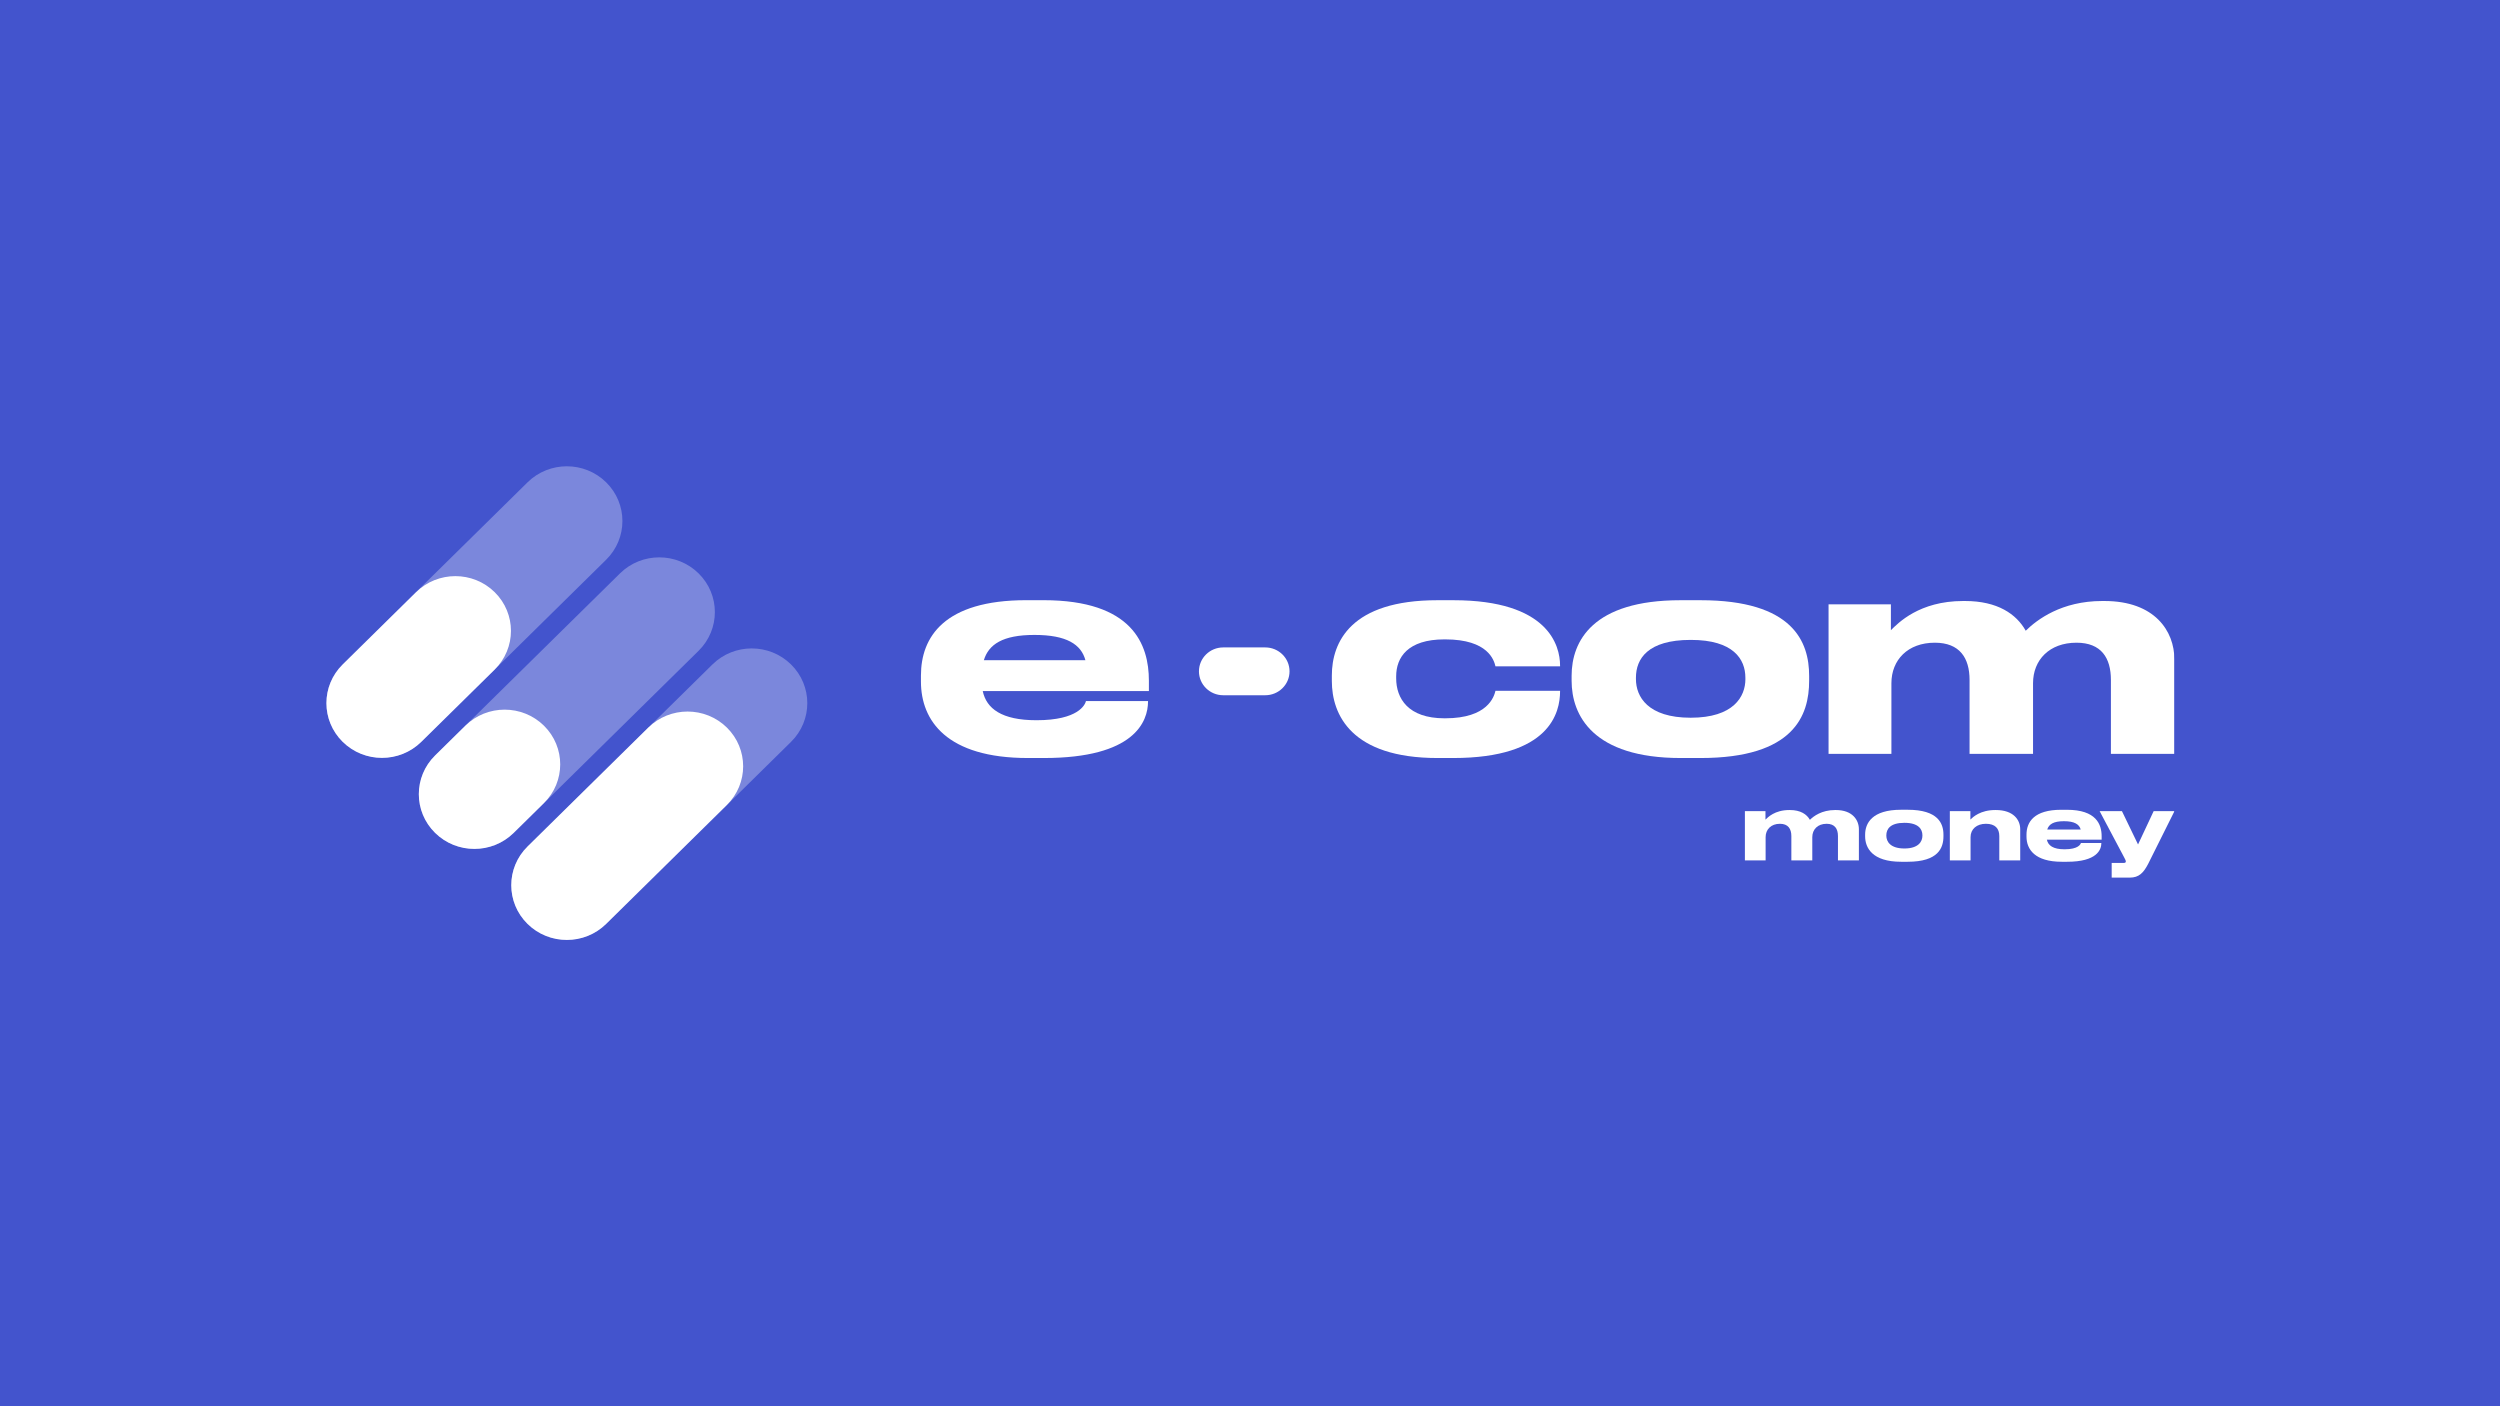<svg width="1920" height="1080" viewBox="0 0 1920 1080" fill="none" xmlns="http://www.w3.org/2000/svg">
<rect width="1920" height="1080" fill="#4354CD"/>
<mask id="mask0_157_1617" style="mask-type:luminance" maskUnits="userSpaceOnUse" x="233" y="340" width="1437" height="400">
<path d="M1670 340.695H233V739.306H1670V340.695Z" fill="white"/>
</mask>
<g mask="url(#mask0_157_1617)">
<path d="M881.688 538.626C881.688 554.205 871.285 582.159 801.744 582.159H789.394C727.215 582.159 707.288 553.573 707.288 523.469V518.767C707.288 489.317 725.054 460.941 788.11 460.941H801.316C869.788 460.941 882.352 494.861 882.352 522.815V530.72H754.741C757.567 544.17 769.253 553.13 795.9 553.13H796.115C828.178 553.13 833.38 541.177 834.021 538.415H881.688V538.626ZM794.382 487.63C770.109 487.63 759.279 494.883 755.598 507.046H833.593C830.34 494.883 819.081 487.63 794.596 487.63H794.382Z" fill="white"/>
<path d="M990.359 515.584C990.359 525.724 982.01 533.946 971.716 533.946H939.438C929.143 533.946 920.795 525.724 920.795 515.584C920.795 505.444 929.143 497.223 939.438 497.223H971.716C982.01 497.223 990.359 505.444 990.359 515.584Z" fill="white"/>
<path d="M1104.11 582.161C1037.58 582.161 1022.86 548.663 1022.86 523.049V518.791C1022.86 493.176 1037.37 460.965 1103.89 460.965H1116.24C1189.04 460.965 1198.13 495.749 1198.13 511.117V511.749H1148.52C1147.43 507.258 1143.1 491.047 1109.95 491.047H1109.31C1081.14 491.047 1072.26 504.919 1072.26 519.423V520.919C1072.26 536.288 1081.35 551.656 1109.31 551.656H1109.95C1142.65 551.656 1147.43 535.023 1148.52 530.533H1198.13V530.954C1198.13 546.954 1190.56 582.161 1116.03 582.161H1104.11Z" fill="white"/>
<path d="M1290.84 582.161C1223.24 582.161 1207 549.295 1207 522.838V519.001C1207 492.544 1223.03 460.965 1290.62 460.965H1306.01C1377.07 460.965 1389.42 492.965 1389.42 519.001V522.838C1389.42 549.295 1377.95 582.161 1306.01 582.161H1290.84ZM1340.45 521.551V520.476C1340.45 506.183 1331.14 491.448 1298.65 491.448H1298.43C1265.49 491.448 1256.4 505.952 1256.4 520.476V521.551C1256.4 535.002 1265.49 551.214 1298.43 551.214C1331.37 551.214 1340.47 535.002 1340.47 521.551H1340.45Z" fill="white"/>
<path d="M1404.33 578.955V464.146H1452.21V483.983C1457.62 478.65 1473.88 461.574 1507.68 461.574H1509.19C1534.11 461.574 1548.61 471.609 1555.76 484.404C1564.43 475.867 1583.29 461.574 1614.47 461.574H1616.21C1655 461.574 1669.93 484.827 1669.93 506.393V578.955H1621.18V522.182C1621.18 505.318 1613.81 493.596 1594.75 493.596C1573.94 493.596 1561.37 506.836 1561.37 524.754V578.955H1512.62V522.182C1512.62 505.318 1505.04 493.596 1485.97 493.596C1465.16 493.596 1452.6 506.836 1452.6 524.754V578.955H1404.29H1404.33Z" fill="white"/>
<path d="M1340.08 660.789V622.948H1355.88V629.483C1357.66 627.734 1363.01 622.105 1374.16 622.105H1374.65C1382.88 622.105 1387.65 625.415 1390 629.631C1392.84 626.827 1399.07 622.105 1409.35 622.105H1409.93C1422.7 622.105 1427.63 629.779 1427.63 636.884V660.811H1411.55V642.091C1411.55 636.525 1409.11 632.668 1402.84 632.668C1395.99 632.668 1391.84 637.031 1391.84 642.933V660.811H1375.76V642.091C1375.76 636.525 1373.26 632.668 1366.99 632.668C1360.14 632.668 1355.99 637.031 1355.99 642.933V660.811H1340.06L1340.08 660.789Z" fill="white"/>
<path d="M1460.06 661.839C1437.78 661.839 1432.42 651.004 1432.42 642.277V641.011C1432.42 632.284 1437.71 621.891 1459.99 621.891H1465.07C1488.48 621.891 1492.57 632.453 1492.57 641.011V642.277C1492.57 651.004 1488.79 661.839 1465.07 661.839H1460.06ZM1476.41 641.855V641.497C1476.41 636.775 1473.35 631.925 1462.62 631.925H1462.57C1451.71 631.925 1448.71 636.711 1448.71 641.497V641.855C1448.71 646.282 1451.71 651.636 1462.57 651.636C1473.42 651.636 1476.41 646.282 1476.41 641.855Z" fill="white"/>
<path d="M1497.49 622.948H1513.26V629.421C1515.19 627.523 1520.91 622.105 1532.34 622.105H1532.83C1546.25 622.105 1551.53 629.569 1551.53 636.884V660.811H1535.46V642.091C1535.46 636.25 1532.26 632.668 1525.18 632.668C1518.13 632.668 1513.39 636.736 1513.39 642.933V660.811H1497.47V622.97L1497.49 622.948Z" fill="white"/>
<path d="M1613.84 647.482C1613.84 652.626 1610.42 661.838 1587.49 661.838H1583.44C1562.93 661.838 1556.35 652.415 1556.35 642.507V640.967C1556.35 631.271 1562.21 621.91 1582.98 621.91H1587.34C1609.91 621.91 1614.06 633.084 1614.06 642.296V644.888H1572C1572.92 649.315 1576.79 652.267 1585.57 652.267H1585.63C1596.21 652.267 1597.92 648.326 1598.14 647.419H1613.84V647.482ZM1585.06 630.68C1577.05 630.68 1573.5 633.062 1572.27 637.088H1597.99C1596.91 633.083 1593.2 630.68 1585.12 630.68H1585.06Z" fill="white"/>
<path d="M1621.77 662.751H1630.76C1632.27 662.751 1632.63 662.329 1632.63 661.55C1632.63 660.769 1631.98 659.715 1630.86 657.544L1612.51 622.949H1629.65L1642.01 648.542L1654.01 622.949H1670L1649.86 663.319C1646.21 670.424 1642.65 674.008 1635.71 674.008H1621.77V662.751Z" fill="white"/>
<path opacity="0.3" d="M405.159 370.422L263.179 510.261C246.512 526.677 246.512 553.293 263.179 569.709C279.846 586.126 306.869 586.126 323.537 569.709L465.517 429.869C482.185 413.453 482.185 386.838 465.517 370.422C448.85 354.005 421.826 354.005 405.159 370.422Z" fill="white"/>
<path opacity="0.3" d="M476.156 440.363L334.176 580.202C317.508 596.619 317.508 623.234 334.176 639.651C350.843 656.067 377.867 656.067 394.534 639.651L536.514 499.81C553.182 483.394 553.182 456.779 536.514 440.363C519.847 423.947 492.823 423.947 476.156 440.363Z" fill="white"/>
<path opacity="0.3" d="M547.152 510.296L405.172 650.137C388.505 666.553 388.505 693.169 405.172 709.585C421.84 726.001 448.863 726.001 465.531 709.585L607.511 569.745C624.178 553.328 624.178 526.713 607.511 510.296C590.843 493.88 563.82 493.88 547.152 510.296Z" fill="white"/>
<path d="M319.552 454.781L263.19 510.294C246.523 526.71 246.523 553.326 263.19 569.742C279.858 586.158 306.881 586.158 323.548 569.742L379.911 514.229C396.578 497.813 396.578 471.197 379.911 454.781C363.243 438.365 336.22 438.365 319.552 454.781Z" fill="white"/>
<path d="M357.386 557.32L334.153 580.201C317.486 596.618 317.486 623.233 334.153 639.65C350.82 656.066 377.844 656.066 394.511 639.65L417.743 616.768C434.411 600.352 434.411 573.736 417.743 557.32C401.076 540.904 374.052 540.904 357.386 557.32Z" fill="white"/>
<path d="M497.882 558.777L405.151 650.11C388.483 666.526 388.483 693.142 405.151 709.558C421.817 725.975 448.841 725.974 465.508 709.558L558.239 618.225C574.907 601.809 574.907 575.193 558.239 558.777C541.572 542.361 514.549 542.361 497.882 558.777Z" fill="white"/>
</g>
</svg>
